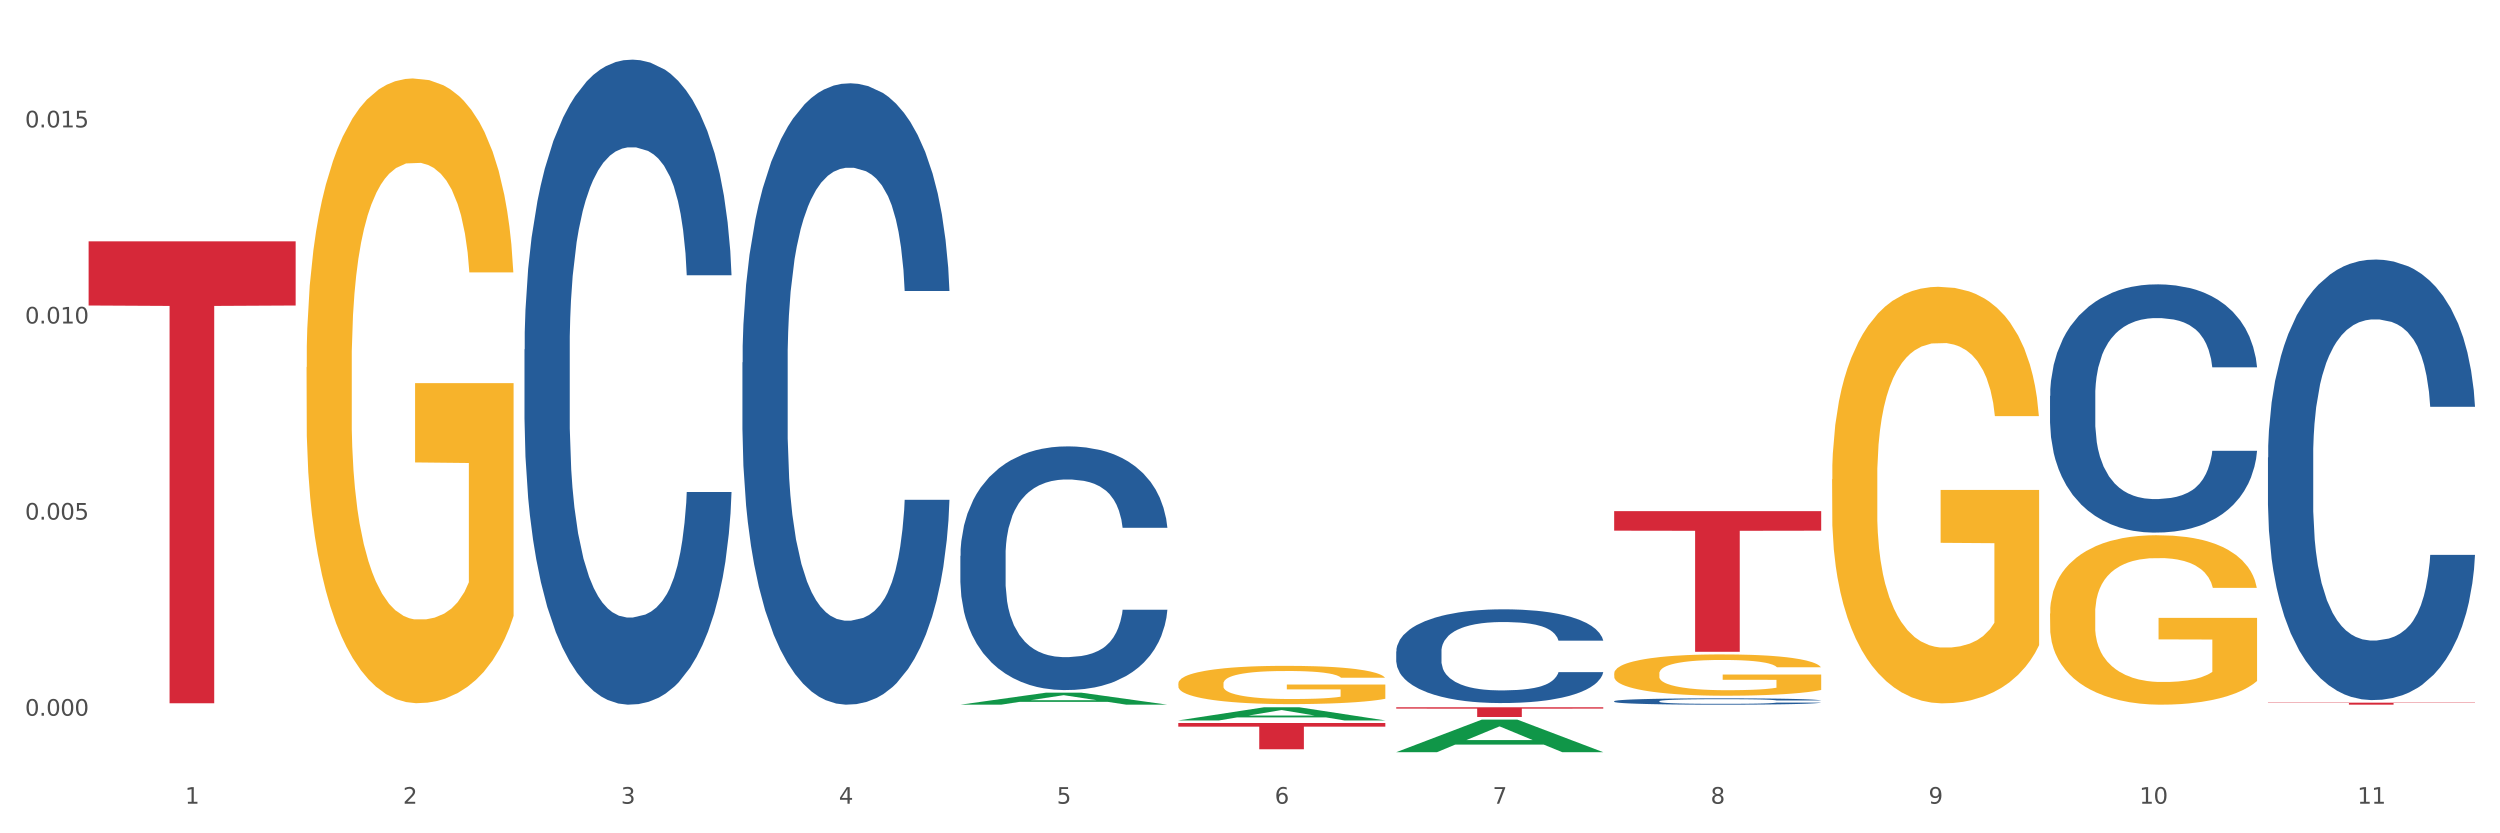 <?xml version="1.0" encoding="utf-8" standalone="no"?>
<!DOCTYPE svg PUBLIC "-//W3C//DTD SVG 1.1//EN"
  "http://www.w3.org/Graphics/SVG/1.1/DTD/svg11.dtd">
<svg xmlns:xlink="http://www.w3.org/1999/xlink" width="1080pt" height="360pt" viewBox="0 0 1080 360" xmlns="http://www.w3.org/2000/svg" version="1.1">
 <rect x="0" y="0" width="1080" height="360" fill="#333333" stroke="none"/>
 <defs>
  <style type="text/css">*{stroke-linejoin: round; stroke-linecap: butt}</style>
 </defs>
 <g id="figure_1">
  <g id="patch_1">
   <path d="M 0 360 
L 1080 360 
L 1080 0 
L 0 0 
z
" style="fill: #ffffff; stroke: #ffffff; stroke-linejoin: miter"/>
  </g>
  <g id="axes_1">
   <g id="matplotlib.axis_1">
    <g id="xtick_1">
     <g id="text_1">
      <!-- 1 -->
      <g style="fill: #4d4d4d" transform="translate(79.949 347.204) scale(0.096 -0.096)">
       <defs>
        <path id="DejaVuSans-31" d="M 794 531 
L 1825 531 
L 1825 4091 
L 703 3866 
L 703 4441 
L 1819 4666 
L 2450 4666 
L 2450 531 
L 3481 531 
L 3481 0 
L 794 0 
L 794 531 
z
" transform="scale(0.016)"/>
       </defs>
       <use xlink:href="#DejaVuSans-31"/>
      </g>
     </g>
    </g>
    <g id="xtick_2">
     <g id="text_2">
      <!-- 2 -->
      <g style="fill: #4d4d4d" transform="translate(174.097 347.204) scale(0.096 -0.096)">
       <defs>
        <path id="DejaVuSans-32" d="M 1228 531 
L 3431 531 
L 3431 0 
L 469 0 
L 469 531 
Q 828 903 1448 1529 
Q 2069 2156 2228 2338 
Q 2531 2678 2651 2914 
Q 2772 3150 2772 3378 
Q 2772 3750 2511 3984 
Q 2250 4219 1831 4219 
Q 1534 4219 1204 4116 
Q 875 4013 500 3803 
L 500 4441 
Q 881 4594 1212 4672 
Q 1544 4750 1819 4750 
Q 2544 4750 2975 4387 
Q 3406 4025 3406 3419 
Q 3406 3131 3298 2873 
Q 3191 2616 2906 2266 
Q 2828 2175 2409 1742 
Q 1991 1309 1228 531 
z
" transform="scale(0.016)"/>
       </defs>
       <use xlink:href="#DejaVuSans-32"/>
      </g>
     </g>
    </g>
    <g id="xtick_3">
     <g id="text_3">
      <!-- 3 -->
      <g style="fill: #4d4d4d" transform="translate(268.244 347.204) scale(0.096 -0.096)">
       <defs>
        <path id="DejaVuSans-33" d="M 2597 2516 
Q 3050 2419 3304 2112 
Q 3559 1806 3559 1356 
Q 3559 666 3084 287 
Q 2609 -91 1734 -91 
Q 1441 -91 1130 -33 
Q 819 25 488 141 
L 488 750 
Q 750 597 1062 519 
Q 1375 441 1716 441 
Q 2309 441 2620 675 
Q 2931 909 2931 1356 
Q 2931 1769 2642 2001 
Q 2353 2234 1838 2234 
L 1294 2234 
L 1294 2753 
L 1863 2753 
Q 2328 2753 2575 2939 
Q 2822 3125 2822 3475 
Q 2822 3834 2567 4026 
Q 2313 4219 1838 4219 
Q 1578 4219 1281 4162 
Q 984 4106 628 3988 
L 628 4550 
Q 988 4650 1302 4700 
Q 1616 4750 1894 4750 
Q 2613 4750 3031 4423 
Q 3450 4097 3450 3541 
Q 3450 3153 3228 2886 
Q 3006 2619 2597 2516 
z
" transform="scale(0.016)"/>
       </defs>
       <use xlink:href="#DejaVuSans-33"/>
      </g>
     </g>
    </g>
    <g id="xtick_4">
     <g id="text_4">
      <!-- 4 -->
      <g style="fill: #4d4d4d" transform="translate(362.392 347.204) scale(0.096 -0.096)">
       <defs>
        <path id="DejaVuSans-34" d="M 2419 4116 
L 825 1625 
L 2419 1625 
L 2419 4116 
z
M 2253 4666 
L 3047 4666 
L 3047 1625 
L 3713 1625 
L 3713 1100 
L 3047 1100 
L 3047 0 
L 2419 0 
L 2419 1100 
L 313 1100 
L 313 1709 
L 2253 4666 
z
" transform="scale(0.016)"/>
       </defs>
       <use xlink:href="#DejaVuSans-34"/>
      </g>
     </g>
    </g>
    <g id="xtick_5">
     <g id="text_5">
      <!-- 5 -->
      <g style="fill: #4d4d4d" transform="translate(456.54 347.204) scale(0.096 -0.096)">
       <defs>
        <path id="DejaVuSans-35" d="M 691 4666 
L 3169 4666 
L 3169 4134 
L 1269 4134 
L 1269 2991 
Q 1406 3038 1543 3061 
Q 1681 3084 1819 3084 
Q 2600 3084 3056 2656 
Q 3513 2228 3513 1497 
Q 3513 744 3044 326 
Q 2575 -91 1722 -91 
Q 1428 -91 1123 -41 
Q 819 9 494 109 
L 494 744 
Q 775 591 1075 516 
Q 1375 441 1709 441 
Q 2250 441 2565 725 
Q 2881 1009 2881 1497 
Q 2881 1984 2565 2268 
Q 2250 2553 1709 2553 
Q 1456 2553 1204 2497 
Q 953 2441 691 2322 
L 691 4666 
z
" transform="scale(0.016)"/>
       </defs>
       <use xlink:href="#DejaVuSans-35"/>
      </g>
     </g>
    </g>
    <g id="xtick_6">
     <g id="text_6">
      <!-- 6 -->
      <g style="fill: #4d4d4d" transform="translate(550.688 347.204) scale(0.096 -0.096)">
       <defs>
        <path id="DejaVuSans-36" d="M 2113 2584 
Q 1688 2584 1439 2293 
Q 1191 2003 1191 1497 
Q 1191 994 1439 701 
Q 1688 409 2113 409 
Q 2538 409 2786 701 
Q 3034 994 3034 1497 
Q 3034 2003 2786 2293 
Q 2538 2584 2113 2584 
z
M 3366 4563 
L 3366 3988 
Q 3128 4100 2886 4159 
Q 2644 4219 2406 4219 
Q 1781 4219 1451 3797 
Q 1122 3375 1075 2522 
Q 1259 2794 1537 2939 
Q 1816 3084 2150 3084 
Q 2853 3084 3261 2657 
Q 3669 2231 3669 1497 
Q 3669 778 3244 343 
Q 2819 -91 2113 -91 
Q 1303 -91 875 529 
Q 447 1150 447 2328 
Q 447 3434 972 4092 
Q 1497 4750 2381 4750 
Q 2619 4750 2861 4703 
Q 3103 4656 3366 4563 
z
" transform="scale(0.016)"/>
       </defs>
       <use xlink:href="#DejaVuSans-36"/>
      </g>
     </g>
    </g>
    <g id="xtick_7">
     <g id="text_7">
      <!-- 7 -->
      <g style="fill: #4d4d4d" transform="translate(644.835 347.204) scale(0.096 -0.096)">
       <defs>
        <path id="DejaVuSans-37" d="M 525 4666 
L 3525 4666 
L 3525 4397 
L 1831 0 
L 1172 0 
L 2766 4134 
L 525 4134 
L 525 4666 
z
" transform="scale(0.016)"/>
       </defs>
       <use xlink:href="#DejaVuSans-37"/>
      </g>
     </g>
    </g>
    <g id="xtick_8">
     <g id="text_8">
      <!-- 8 -->
      <g style="fill: #4d4d4d" transform="translate(738.983 347.204) scale(0.096 -0.096)">
       <defs>
        <path id="DejaVuSans-38" d="M 2034 2216 
Q 1584 2216 1326 1975 
Q 1069 1734 1069 1313 
Q 1069 891 1326 650 
Q 1584 409 2034 409 
Q 2484 409 2743 651 
Q 3003 894 3003 1313 
Q 3003 1734 2745 1975 
Q 2488 2216 2034 2216 
z
M 1403 2484 
Q 997 2584 770 2862 
Q 544 3141 544 3541 
Q 544 4100 942 4425 
Q 1341 4750 2034 4750 
Q 2731 4750 3128 4425 
Q 3525 4100 3525 3541 
Q 3525 3141 3298 2862 
Q 3072 2584 2669 2484 
Q 3125 2378 3379 2068 
Q 3634 1759 3634 1313 
Q 3634 634 3220 271 
Q 2806 -91 2034 -91 
Q 1263 -91 848 271 
Q 434 634 434 1313 
Q 434 1759 690 2068 
Q 947 2378 1403 2484 
z
M 1172 3481 
Q 1172 3119 1398 2916 
Q 1625 2713 2034 2713 
Q 2441 2713 2670 2916 
Q 2900 3119 2900 3481 
Q 2900 3844 2670 4047 
Q 2441 4250 2034 4250 
Q 1625 4250 1398 4047 
Q 1172 3844 1172 3481 
z
" transform="scale(0.016)"/>
       </defs>
       <use xlink:href="#DejaVuSans-38"/>
      </g>
     </g>
    </g>
    <g id="xtick_9">
     <g id="text_9">
      <!-- 9 -->
      <g style="fill: #4d4d4d" transform="translate(833.131 347.204) scale(0.096 -0.096)">
       <defs>
        <path id="DejaVuSans-39" d="M 703 97 
L 703 672 
Q 941 559 1184 500 
Q 1428 441 1663 441 
Q 2288 441 2617 861 
Q 2947 1281 2994 2138 
Q 2813 1869 2534 1725 
Q 2256 1581 1919 1581 
Q 1219 1581 811 2004 
Q 403 2428 403 3163 
Q 403 3881 828 4315 
Q 1253 4750 1959 4750 
Q 2769 4750 3195 4129 
Q 3622 3509 3622 2328 
Q 3622 1225 3098 567 
Q 2575 -91 1691 -91 
Q 1453 -91 1209 -44 
Q 966 3 703 97 
z
M 1959 2075 
Q 2384 2075 2632 2365 
Q 2881 2656 2881 3163 
Q 2881 3666 2632 3958 
Q 2384 4250 1959 4250 
Q 1534 4250 1286 3958 
Q 1038 3666 1038 3163 
Q 1038 2656 1286 2365 
Q 1534 2075 1959 2075 
z
" transform="scale(0.016)"/>
       </defs>
       <use xlink:href="#DejaVuSans-39"/>
      </g>
     </g>
    </g>
    <g id="xtick_10">
     <g id="text_10">
      <!-- 10 -->
      <g style="fill: #4d4d4d" transform="translate(924.224 347.204) scale(0.096 -0.096)">
       <defs>
        <path id="DejaVuSans-30" d="M 2034 4250 
Q 1547 4250 1301 3770 
Q 1056 3291 1056 2328 
Q 1056 1369 1301 889 
Q 1547 409 2034 409 
Q 2525 409 2770 889 
Q 3016 1369 3016 2328 
Q 3016 3291 2770 3770 
Q 2525 4250 2034 4250 
z
M 2034 4750 
Q 2819 4750 3233 4129 
Q 3647 3509 3647 2328 
Q 3647 1150 3233 529 
Q 2819 -91 2034 -91 
Q 1250 -91 836 529 
Q 422 1150 422 2328 
Q 422 3509 836 4129 
Q 1250 4750 2034 4750 
z
" transform="scale(0.016)"/>
       </defs>
       <use xlink:href="#DejaVuSans-31"/>
       <use xlink:href="#DejaVuSans-30" transform="translate(63.623 0)"/>
      </g>
     </g>
    </g>
    <g id="xtick_11">
     <g id="text_11">
      <!-- 11 -->
      <g style="fill: #4d4d4d" transform="translate(1018.372 347.204) scale(0.096 -0.096)">
       <use xlink:href="#DejaVuSans-31"/>
       <use xlink:href="#DejaVuSans-31" transform="translate(63.623 0)"/>
      </g>
     </g>
    </g>
    <g id="xtick_12"/>
    <g id="xtick_13"/>
    <g id="xtick_14"/>
    <g id="xtick_15"/>
    <g id="xtick_16"/>
    <g id="xtick_17"/>
    <g id="xtick_18"/>
    <g id="xtick_19"/>
    <g id="xtick_20"/>
    <g id="xtick_21"/>
   </g>
   <g id="matplotlib.axis_2">
    <g id="ytick_1">
     <g id="text_12">
      <!-- 0.000 -->
      <g style="fill: #4d4d4d" transform="translate(10.8 309.193) scale(0.096 -0.096)">
       <defs>
        <path id="DejaVuSans-2e" d="M 684 794 
L 1344 794 
L 1344 0 
L 684 0 
L 684 794 
z
" transform="scale(0.016)"/>
       </defs>
       <use xlink:href="#DejaVuSans-30"/>
       <use xlink:href="#DejaVuSans-2e" transform="translate(63.623 0)"/>
       <use xlink:href="#DejaVuSans-30" transform="translate(95.41 0)"/>
       <use xlink:href="#DejaVuSans-30" transform="translate(159.033 0)"/>
       <use xlink:href="#DejaVuSans-30" transform="translate(222.656 0)"/>
      </g>
     </g>
    </g>
    <g id="ytick_2">
     <g id="text_13">
      <!-- 0.005 -->
      <g style="fill: #4d4d4d" transform="translate(10.8 224.477) scale(0.096 -0.096)">
       <use xlink:href="#DejaVuSans-30"/>
       <use xlink:href="#DejaVuSans-2e" transform="translate(63.623 0)"/>
       <use xlink:href="#DejaVuSans-30" transform="translate(95.41 0)"/>
       <use xlink:href="#DejaVuSans-30" transform="translate(159.033 0)"/>
       <use xlink:href="#DejaVuSans-35" transform="translate(222.656 0)"/>
      </g>
     </g>
    </g>
    <g id="ytick_3">
     <g id="text_14">
      <!-- 0.010 -->
      <g style="fill: #4d4d4d" transform="translate(10.8 139.761) scale(0.096 -0.096)">
       <use xlink:href="#DejaVuSans-30"/>
       <use xlink:href="#DejaVuSans-2e" transform="translate(63.623 0)"/>
       <use xlink:href="#DejaVuSans-30" transform="translate(95.41 0)"/>
       <use xlink:href="#DejaVuSans-31" transform="translate(159.033 0)"/>
       <use xlink:href="#DejaVuSans-30" transform="translate(222.656 0)"/>
      </g>
     </g>
    </g>
    <g id="ytick_4">
     <g id="text_15">
      <!-- 0.015 -->
      <g style="fill: #4d4d4d" transform="translate(10.8 55.045) scale(0.096 -0.096)">
       <use xlink:href="#DejaVuSans-30"/>
       <use xlink:href="#DejaVuSans-2e" transform="translate(63.623 0)"/>
       <use xlink:href="#DejaVuSans-30" transform="translate(95.41 0)"/>
       <use xlink:href="#DejaVuSans-31" transform="translate(159.033 0)"/>
       <use xlink:href="#DejaVuSans-35" transform="translate(222.656 0)"/>
      </g>
     </g>
    </g>
    <g id="ytick_5"/>
    <g id="ytick_6"/>
    <g id="ytick_7"/>
   </g>
   <g id="PolyCollection_1">
    <path d="M 414.874 304.417 
L 414.966 304.412 
L 451.848 299.238 
L 467.155 299.234 
L 504.314 304.426 
L 486.61 304.426 
L 478.588 303.217 
L 440.507 303.217 
L 440.23 303.237 
L 432.485 304.426 
L 414.874 304.426 
L 414.874 304.417 
L 445.302 302.496 
L 473.794 302.491 
L 459.686 300.34 
L 459.502 300.331 
L 459.317 300.345 
L 445.21 302.491 
L 445.302 302.496 
L 414.874 304.417 
z
" clip-path="url(#p1f5a3dff5b)" style="fill: #109648"/>
    <path d="M 603.169 305.546 
L 692.609 305.546 
L 692.609 306.128 
L 657.427 306.132 
L 657.427 309.736 
L 638.14 309.736 
L 638.14 306.132 
L 603.169 306.128 
L 603.169 305.549 
L 603.169 305.546 
z
" clip-path="url(#p1f5a3dff5b)" style="fill: #d62839"/>
    <path d="M 697.317 220.803 
L 786.757 220.803 
L 786.757 229.25 
L 751.574 229.307 
L 751.574 281.582 
L 732.287 281.582 
L 732.287 229.307 
L 697.317 229.25 
L 697.317 220.86 
L 697.317 220.803 
z
" clip-path="url(#p1f5a3dff5b)" style="fill: #d62839"/>
    <path d="M 979.76 303.565 
L 1069.2 303.565 
L 1069.2 303.685 
L 1034.017 303.686 
L 1034.017 304.426 
L 1014.73 304.426 
L 1014.73 303.686 
L 979.76 303.685 
L 979.76 303.566 
L 979.76 303.565 
z
" clip-path="url(#p1f5a3dff5b)" style="fill: #d62839"/>
    <path d="M 132.431 158.606 
L 132.536 158.359 
L 132.536 149.485 
L 132.747 141.844 
L 133.803 123.357 
L 135.387 108.074 
L 136.549 99.94 
L 137.71 93.285 
L 139.083 86.629 
L 140.773 79.728 
L 143.835 69.621 
L 145.736 64.445 
L 148.059 59.022 
L 152.283 51.134 
L 155.345 46.697 
L 158.513 43 
L 163.687 38.563 
L 167.066 36.591 
L 170.657 35.112 
L 174.986 34.126 
L 178.26 33.88 
L 185.44 34.619 
L 191.565 36.838 
L 194.521 38.563 
L 198.323 41.521 
L 200.329 43.493 
L 203.603 47.437 
L 206.982 52.613 
L 209.305 57.05 
L 212.79 65.431 
L 215.43 73.812 
L 217.858 84.164 
L 219.125 91.313 
L 220.076 97.968 
L 220.921 105.609 
L 221.765 117.688 
L 202.758 117.688 
L 202.019 109.06 
L 200.857 100.926 
L 199.168 93.038 
L 197.689 88.108 
L 195.155 81.946 
L 192.832 78.002 
L 190.403 75.044 
L 187.446 72.579 
L 185.123 71.347 
L 181.85 70.361 
L 175.408 70.607 
L 171.079 72.579 
L 168.122 75.044 
L 166.222 77.263 
L 164.532 79.728 
L 162.631 83.178 
L 160.414 88.355 
L 158.83 93.038 
L 157.246 98.954 
L 155.979 104.87 
L 154.817 111.772 
L 153.867 119.167 
L 153.128 126.808 
L 152.494 136.175 
L 151.966 151.704 
L 151.966 185.474 
L 152.177 193.115 
L 152.705 203.221 
L 153.339 210.863 
L 154.395 219.983 
L 155.345 226.145 
L 157.14 235.019 
L 159.147 242.414 
L 160.731 247.097 
L 162.314 251.041 
L 165.06 256.464 
L 168.122 260.901 
L 170.762 263.612 
L 174.353 266.077 
L 176.781 267.063 
L 178.893 267.556 
L 184.067 267.556 
L 187.763 266.817 
L 191.882 265.091 
L 195.049 262.873 
L 197.689 260.161 
L 200.646 255.725 
L 202.547 251.534 
L 202.547 200.017 
L 179.316 199.77 
L 179.316 165.508 
L 221.871 165.508 
L 221.871 266.077 
L 220.076 271.254 
L 218.069 275.937 
L 215.958 280.127 
L 212.79 285.304 
L 208.988 290.234 
L 205.609 293.685 
L 202.019 296.643 
L 197.795 299.354 
L 192.304 301.819 
L 188.925 302.805 
L 184.701 303.544 
L 179.738 303.791 
L 175.408 303.298 
L 171.185 302.065 
L 166.75 299.847 
L 162.42 296.643 
L 159.147 293.438 
L 155.873 289.494 
L 152.388 284.318 
L 149.643 279.388 
L 147.531 274.951 
L 145.208 269.282 
L 142.674 261.887 
L 140.773 255.232 
L 139.083 248.33 
L 137.288 239.456 
L 136.021 231.815 
L 134.754 222.201 
L 134.015 215.053 
L 133.17 203.961 
L 132.536 188.432 
L 132.431 158.606 
z
" clip-path="url(#p1f5a3dff5b)" style="fill: #f7b32b"/>
    <path d="M 226.578 150.969 
L 226.684 150.714 
L 226.684 143.589 
L 227.001 133.918 
L 228.164 116.104 
L 229.644 102.616 
L 232.182 86.837 
L 233.556 80.22 
L 235.353 72.84 
L 239.053 60.879 
L 243.282 50.7 
L 246.243 45.101 
L 248.463 41.538 
L 253.432 35.176 
L 256.286 32.376 
L 259.246 30.086 
L 261.784 28.559 
L 266.012 26.777 
L 269.396 26.014 
L 273.307 25.759 
L 276.585 26.014 
L 280.919 27.032 
L 287.262 30.086 
L 289.694 31.867 
L 292.971 34.921 
L 296.354 38.993 
L 299.103 43.065 
L 302.275 48.918 
L 305.552 56.553 
L 308.724 66.223 
L 310.944 75.131 
L 312.741 84.547 
L 314.327 95.999 
L 315.49 108.469 
L 316.019 118.903 
L 296.672 118.903 
L 296.143 109.487 
L 295.086 99.307 
L 294.029 92.436 
L 292.866 86.837 
L 291.068 80.475 
L 289.483 76.403 
L 286.84 71.568 
L 284.408 68.514 
L 282.399 66.732 
L 279.968 65.206 
L 274.787 63.679 
L 271.087 63.679 
L 268.761 64.188 
L 265.907 65.46 
L 263.475 67.241 
L 260.621 70.295 
L 258.4 73.604 
L 256.18 77.93 
L 254.912 80.984 
L 253.009 86.583 
L 251.74 91.164 
L 250.048 99.053 
L 249.097 104.652 
L 247.405 119.157 
L 246.665 129.846 
L 246.348 137.226 
L 246.137 145.37 
L 246.137 185.07 
L 246.771 202.885 
L 247.3 210.519 
L 248.146 219.172 
L 249.731 230.37 
L 252.057 241.313 
L 254.489 249.202 
L 256.497 254.037 
L 258.4 257.6 
L 260.303 260.4 
L 262.629 262.944 
L 264.532 264.471 
L 267.387 265.998 
L 270.77 266.762 
L 273.413 266.762 
L 278.805 265.489 
L 281.236 264.217 
L 283.562 262.436 
L 286.099 259.636 
L 288.108 256.582 
L 289.271 254.292 
L 291.174 249.457 
L 292.654 244.367 
L 293.923 238.513 
L 294.769 233.424 
L 295.72 225.789 
L 296.46 217.136 
L 296.672 212.555 
L 316.019 212.555 
L 315.596 221.717 
L 314.856 230.624 
L 313.376 242.585 
L 312.213 249.457 
L 310.415 257.855 
L 308.512 264.98 
L 305.869 272.87 
L 303.438 278.723 
L 300.9 283.813 
L 298.152 288.394 
L 293.183 294.756 
L 291.386 296.537 
L 287.58 299.591 
L 284.619 301.373 
L 280.285 303.154 
L 275.845 304.172 
L 271.193 304.426 
L 267.07 303.917 
L 262.524 302.39 
L 259.669 300.864 
L 256.497 298.573 
L 252.797 295.01 
L 249.308 290.684 
L 246.031 285.594 
L 242.965 279.741 
L 240.111 273.124 
L 236.41 262.181 
L 233.662 251.492 
L 231.653 241.567 
L 230.279 233.169 
L 228.904 222.481 
L 228.164 215.1 
L 227.001 197.286 
L 226.578 180.744 
L 226.578 150.969 
z
" clip-path="url(#p1f5a3dff5b)" style="fill: #255c99"/>
    <path d="M 320.726 156.594 
L 320.832 156.349 
L 320.832 149.484 
L 321.149 140.168 
L 322.312 123.007 
L 323.792 110.013 
L 326.329 94.813 
L 327.704 88.439 
L 329.501 81.329 
L 333.201 69.807 
L 337.43 60 
L 340.39 54.607 
L 342.61 51.175 
L 347.579 45.045 
L 350.434 42.349 
L 353.394 40.142 
L 355.931 38.671 
L 360.16 36.955 
L 363.543 36.22 
L 367.455 35.974 
L 370.732 36.22 
L 375.067 37.2 
L 381.41 40.142 
L 383.842 41.858 
L 387.119 44.8 
L 390.502 48.723 
L 393.251 52.645 
L 396.423 58.284 
L 399.7 65.639 
L 402.872 74.955 
L 405.092 83.536 
L 406.889 92.607 
L 408.475 103.639 
L 409.638 115.652 
L 410.166 125.704 
L 390.819 125.704 
L 390.291 116.633 
L 389.233 106.826 
L 388.176 100.207 
L 387.013 94.813 
L 385.216 88.684 
L 383.63 84.762 
L 380.987 80.104 
L 378.556 77.162 
L 376.547 75.445 
L 374.115 73.975 
L 368.935 72.504 
L 365.235 72.504 
L 362.909 72.994 
L 360.054 74.22 
L 357.623 75.936 
L 354.768 78.878 
L 352.548 82.065 
L 350.328 86.233 
L 349.059 89.175 
L 347.156 94.568 
L 345.888 98.981 
L 344.196 106.581 
L 343.245 111.975 
L 341.553 125.949 
L 340.813 136.246 
L 340.496 143.355 
L 340.284 151.2 
L 340.284 189.446 
L 340.919 206.607 
L 341.447 213.962 
L 342.293 222.297 
L 343.879 233.084 
L 346.205 243.626 
L 348.636 251.226 
L 350.645 255.884 
L 352.548 259.317 
L 354.451 262.013 
L 356.777 264.465 
L 358.68 265.936 
L 361.534 267.407 
L 364.918 268.142 
L 367.561 268.142 
L 372.952 266.917 
L 375.384 265.691 
L 377.71 263.975 
L 380.247 261.278 
L 382.256 258.336 
L 383.419 256.13 
L 385.322 251.472 
L 386.802 246.568 
L 388.071 240.93 
L 388.916 236.026 
L 389.868 228.671 
L 390.608 220.336 
L 390.819 215.923 
L 410.166 215.923 
L 409.743 224.749 
L 409.003 233.33 
L 407.523 244.852 
L 406.36 251.472 
L 404.563 259.562 
L 402.66 266.426 
L 400.017 274.026 
L 397.585 279.665 
L 395.048 284.568 
L 392.299 288.981 
L 387.33 295.11 
L 385.533 296.826 
L 381.727 299.768 
L 378.767 301.484 
L 374.432 303.201 
L 369.992 304.181 
L 365.34 304.426 
L 361.217 303.936 
L 356.671 302.465 
L 353.817 300.994 
L 350.645 298.788 
L 346.945 295.355 
L 343.456 291.188 
L 340.179 286.284 
L 337.113 280.646 
L 334.258 274.272 
L 330.558 263.73 
L 327.809 253.433 
L 325.801 243.872 
L 324.426 235.781 
L 323.052 225.484 
L 322.312 218.375 
L 321.149 201.213 
L 320.726 185.278 
L 320.726 156.594 
z
" clip-path="url(#p1f5a3dff5b)" style="fill: #255c99"/>
    <path d="M 414.874 240.138 
L 414.979 240.042 
L 414.979 237.349 
L 415.297 233.696 
L 416.46 226.965 
L 417.94 221.87 
L 420.477 215.909 
L 421.851 213.409 
L 423.649 210.62 
L 427.349 206.102 
L 431.578 202.256 
L 434.538 200.14 
L 436.758 198.794 
L 441.727 196.391 
L 444.581 195.333 
L 447.542 194.468 
L 450.079 193.891 
L 454.308 193.218 
L 457.691 192.929 
L 461.603 192.833 
L 464.88 192.929 
L 469.214 193.314 
L 475.558 194.468 
L 477.989 195.141 
L 481.267 196.295 
L 484.65 197.833 
L 487.399 199.371 
L 490.57 201.583 
L 493.848 204.467 
L 497.019 208.121 
L 499.239 211.486 
L 501.037 215.043 
L 502.622 219.37 
L 503.785 224.081 
L 504.314 228.023 
L 484.967 228.023 
L 484.438 224.466 
L 483.381 220.62 
L 482.324 218.024 
L 481.161 215.909 
L 479.364 213.505 
L 477.778 211.967 
L 475.135 210.14 
L 472.703 208.986 
L 470.695 208.313 
L 468.263 207.736 
L 463.083 207.159 
L 459.382 207.159 
L 457.057 207.351 
L 454.202 207.832 
L 451.77 208.505 
L 448.916 209.659 
L 446.696 210.909 
L 444.476 212.543 
L 443.207 213.697 
L 441.304 215.812 
L 440.035 217.543 
L 438.344 220.524 
L 437.392 222.639 
L 435.701 228.119 
L 434.961 232.157 
L 434.644 234.946 
L 434.432 238.022 
L 434.432 253.021 
L 435.066 259.752 
L 435.595 262.636 
L 436.441 265.905 
L 438.027 270.136 
L 440.353 274.27 
L 442.784 277.25 
L 444.793 279.077 
L 446.696 280.423 
L 448.599 281.481 
L 450.925 282.442 
L 452.828 283.019 
L 455.682 283.596 
L 459.065 283.885 
L 461.708 283.885 
L 467.1 283.404 
L 469.532 282.923 
L 471.858 282.25 
L 474.395 281.192 
L 476.404 280.039 
L 477.566 279.173 
L 479.469 277.347 
L 480.95 275.424 
L 482.218 273.212 
L 483.064 271.289 
L 484.015 268.405 
L 484.756 265.136 
L 484.967 263.405 
L 504.314 263.405 
L 503.891 266.867 
L 503.151 270.232 
L 501.671 274.751 
L 500.508 277.347 
L 498.711 280.519 
L 496.808 283.212 
L 494.165 286.192 
L 491.733 288.404 
L 489.196 290.326 
L 486.447 292.057 
L 481.478 294.461 
L 479.681 295.134 
L 475.875 296.288 
L 472.915 296.961 
L 468.58 297.634 
L 464.14 298.018 
L 459.488 298.114 
L 455.365 297.922 
L 450.819 297.345 
L 447.964 296.768 
L 444.793 295.903 
L 441.093 294.557 
L 437.604 292.922 
L 434.326 291 
L 431.26 288.788 
L 428.406 286.288 
L 424.706 282.154 
L 421.957 278.116 
L 419.948 274.366 
L 418.574 271.193 
L 417.2 267.155 
L 416.46 264.367 
L 415.297 257.636 
L 414.874 251.387 
L 414.874 240.138 
z
" clip-path="url(#p1f5a3dff5b)" style="fill: #255c99"/>
    <path d="M 603.169 281.418 
L 603.275 281.381 
L 603.275 280.346 
L 603.592 278.94 
L 604.755 276.351 
L 606.235 274.391 
L 608.772 272.098 
L 610.147 271.137 
L 611.944 270.064 
L 615.644 268.326 
L 619.873 266.847 
L 622.833 266.033 
L 625.053 265.515 
L 630.022 264.591 
L 632.877 264.184 
L 635.837 263.851 
L 638.374 263.629 
L 642.603 263.37 
L 645.986 263.259 
L 649.898 263.222 
L 653.175 263.259 
L 657.51 263.407 
L 663.853 263.851 
L 666.285 264.11 
L 669.562 264.554 
L 672.945 265.145 
L 675.694 265.737 
L 678.866 266.588 
L 682.143 267.697 
L 685.315 269.103 
L 687.535 270.397 
L 689.332 271.765 
L 690.918 273.43 
L 692.081 275.242 
L 692.609 276.758 
L 673.262 276.758 
L 672.734 275.39 
L 671.676 273.911 
L 670.619 272.912 
L 669.456 272.098 
L 667.659 271.174 
L 666.073 270.582 
L 663.43 269.879 
L 660.999 269.435 
L 658.99 269.177 
L 656.558 268.955 
L 651.378 268.733 
L 647.678 268.733 
L 645.352 268.807 
L 642.497 268.992 
L 640.066 269.251 
L 637.211 269.694 
L 634.991 270.175 
L 632.771 270.804 
L 631.502 271.248 
L 629.599 272.061 
L 628.331 272.727 
L 626.639 273.874 
L 625.688 274.687 
L 623.996 276.795 
L 623.256 278.349 
L 622.939 279.421 
L 622.727 280.605 
L 622.727 286.374 
L 623.362 288.963 
L 623.89 290.073 
L 624.736 291.33 
L 626.322 292.957 
L 628.648 294.548 
L 631.079 295.694 
L 633.088 296.397 
L 634.991 296.915 
L 636.894 297.321 
L 639.22 297.691 
L 641.123 297.913 
L 643.977 298.135 
L 647.361 298.246 
L 650.004 298.246 
L 655.395 298.061 
L 657.827 297.876 
L 660.153 297.617 
L 662.69 297.21 
L 664.699 296.767 
L 665.862 296.434 
L 667.765 295.731 
L 669.245 294.991 
L 670.514 294.141 
L 671.359 293.401 
L 672.311 292.292 
L 673.051 291.034 
L 673.262 290.368 
L 692.609 290.368 
L 692.186 291.7 
L 691.446 292.994 
L 689.966 294.732 
L 688.803 295.731 
L 687.006 296.952 
L 685.103 297.987 
L 682.46 299.134 
L 680.028 299.984 
L 677.491 300.724 
L 674.742 301.39 
L 669.773 302.314 
L 667.976 302.573 
L 664.17 303.017 
L 661.21 303.276 
L 656.875 303.535 
L 652.435 303.683 
L 647.783 303.72 
L 643.66 303.646 
L 639.114 303.424 
L 636.26 303.202 
L 633.088 302.869 
L 629.388 302.351 
L 625.899 301.722 
L 622.622 300.983 
L 619.556 300.132 
L 616.701 299.171 
L 613.001 297.58 
L 610.252 296.027 
L 608.244 294.585 
L 606.869 293.364 
L 605.495 291.811 
L 604.755 290.738 
L 603.592 288.149 
L 603.169 285.745 
L 603.169 281.418 
z
" clip-path="url(#p1f5a3dff5b)" style="fill: #255c99"/>
    <path d="M 697.317 302.911 
L 697.422 302.908 
L 697.422 302.838 
L 697.74 302.742 
L 698.903 302.566 
L 700.383 302.433 
L 702.92 302.277 
L 704.294 302.212 
L 706.092 302.139 
L 709.792 302.021 
L 714.021 301.92 
L 716.981 301.865 
L 719.201 301.83 
L 724.17 301.767 
L 727.024 301.739 
L 729.985 301.717 
L 732.522 301.702 
L 736.751 301.684 
L 740.134 301.677 
L 744.046 301.674 
L 747.323 301.677 
L 751.657 301.687 
L 758.001 301.717 
L 760.432 301.734 
L 763.71 301.764 
L 767.093 301.805 
L 769.842 301.845 
L 773.013 301.903 
L 776.291 301.978 
L 779.462 302.074 
L 781.682 302.162 
L 783.48 302.255 
L 785.065 302.368 
L 786.228 302.491 
L 786.757 302.594 
L 767.41 302.594 
L 766.881 302.501 
L 765.824 302.4 
L 764.767 302.333 
L 763.604 302.277 
L 761.807 302.214 
L 760.221 302.174 
L 757.578 302.126 
L 755.146 302.096 
L 753.138 302.079 
L 750.706 302.064 
L 745.526 302.049 
L 741.825 302.049 
L 739.5 302.054 
L 736.645 302.066 
L 734.213 302.084 
L 731.359 302.114 
L 729.139 302.147 
L 726.919 302.189 
L 725.65 302.219 
L 723.747 302.275 
L 722.478 302.32 
L 720.787 302.398 
L 719.835 302.453 
L 718.144 302.596 
L 717.404 302.702 
L 717.087 302.775 
L 716.875 302.855 
L 716.875 303.248 
L 717.509 303.423 
L 718.038 303.499 
L 718.884 303.584 
L 720.47 303.695 
L 722.796 303.803 
L 725.227 303.881 
L 727.236 303.929 
L 729.139 303.964 
L 731.042 303.992 
L 733.368 304.017 
L 735.271 304.032 
L 738.125 304.047 
L 741.508 304.054 
L 744.151 304.054 
L 749.543 304.042 
L 751.975 304.029 
L 754.301 304.012 
L 756.838 303.984 
L 758.847 303.954 
L 760.009 303.931 
L 761.912 303.883 
L 763.393 303.833 
L 764.661 303.775 
L 765.507 303.725 
L 766.458 303.65 
L 767.199 303.564 
L 767.41 303.519 
L 786.757 303.519 
L 786.334 303.609 
L 785.594 303.697 
L 784.114 303.816 
L 782.951 303.883 
L 781.154 303.966 
L 779.251 304.037 
L 776.608 304.115 
L 774.176 304.173 
L 771.639 304.223 
L 768.89 304.268 
L 763.921 304.331 
L 762.124 304.348 
L 758.318 304.379 
L 755.358 304.396 
L 751.023 304.414 
L 746.583 304.424 
L 741.931 304.426 
L 737.808 304.421 
L 733.262 304.406 
L 730.407 304.391 
L 727.236 304.369 
L 723.536 304.333 
L 720.047 304.291 
L 716.769 304.24 
L 713.704 304.183 
L 710.849 304.117 
L 707.149 304.009 
L 704.4 303.904 
L 702.391 303.806 
L 701.017 303.723 
L 699.643 303.617 
L 698.903 303.544 
L 697.74 303.368 
L 697.317 303.205 
L 697.317 302.911 
z
" clip-path="url(#p1f5a3dff5b)" style="fill: #255c99"/>
    <path d="M 509.021 312.347 
L 598.462 312.347 
L 598.462 313.922 
L 563.279 313.933 
L 563.279 323.682 
L 543.992 323.682 
L 543.992 313.933 
L 509.021 313.922 
L 509.021 312.357 
L 509.021 312.347 
z
" clip-path="url(#p1f5a3dff5b)" style="fill: #d62839"/>
    <path d="M 791.464 207.05 
L 791.57 206.885 
L 791.57 200.969 
L 791.781 195.874 
L 792.837 183.548 
L 794.421 173.358 
L 795.583 167.934 
L 796.744 163.497 
L 798.117 159.059 
L 799.806 154.457 
L 802.869 147.719 
L 804.77 144.268 
L 807.093 140.652 
L 811.317 135.393 
L 814.379 132.434 
L 817.547 129.969 
L 822.721 127.011 
L 826.1 125.696 
L 829.69 124.71 
L 834.02 124.053 
L 837.293 123.888 
L 844.474 124.381 
L 850.598 125.86 
L 853.555 127.011 
L 857.357 128.983 
L 859.363 130.298 
L 862.636 132.927 
L 866.016 136.379 
L 868.339 139.337 
L 871.823 144.925 
L 874.463 150.513 
L 876.892 157.416 
L 878.159 162.182 
L 879.11 166.619 
L 879.954 171.714 
L 880.799 179.768 
L 861.792 179.768 
L 861.053 174.015 
L 859.891 168.592 
L 858.201 163.332 
L 856.723 160.045 
L 854.189 155.937 
L 851.866 153.307 
L 849.437 151.335 
L 846.48 149.691 
L 844.157 148.87 
L 840.884 148.212 
L 834.442 148.376 
L 830.113 149.691 
L 827.156 151.335 
L 825.255 152.814 
L 823.566 154.457 
L 821.665 156.758 
L 819.447 160.21 
L 817.864 163.332 
L 816.28 167.277 
L 815.012 171.221 
L 813.851 175.823 
L 812.9 180.754 
L 812.161 185.848 
L 811.528 192.094 
L 811 202.448 
L 811 224.964 
L 811.211 230.059 
L 811.739 236.797 
L 812.372 241.892 
L 813.428 247.973 
L 814.379 252.082 
L 816.174 257.999 
L 818.18 262.929 
L 819.764 266.052 
L 821.348 268.681 
L 824.094 272.297 
L 827.156 275.255 
L 829.796 277.063 
L 833.386 278.707 
L 835.815 279.364 
L 837.927 279.693 
L 843.101 279.693 
L 846.797 279.2 
L 850.915 278.049 
L 854.083 276.57 
L 856.723 274.762 
L 859.68 271.804 
L 861.58 269.01 
L 861.58 234.661 
L 838.349 234.496 
L 838.349 211.652 
L 880.905 211.652 
L 880.905 278.707 
L 879.11 282.158 
L 877.103 285.281 
L 874.991 288.075 
L 871.823 291.526 
L 868.022 294.813 
L 864.643 297.114 
L 861.053 299.086 
L 856.829 300.894 
L 851.338 302.538 
L 847.959 303.195 
L 843.735 303.688 
L 838.772 303.853 
L 834.442 303.524 
L 830.218 302.702 
L 825.783 301.223 
L 821.454 299.086 
L 818.18 296.95 
L 814.907 294.32 
L 811.422 290.869 
L 808.677 287.582 
L 806.565 284.623 
L 804.242 280.843 
L 801.707 275.913 
L 799.806 271.475 
L 798.117 266.874 
L 796.322 260.957 
L 795.055 255.862 
L 793.787 249.452 
L 793.048 244.686 
L 792.204 237.29 
L 791.57 226.936 
L 791.464 207.05 
z
" clip-path="url(#p1f5a3dff5b)" style="fill: #f7b32b"/>
    <path d="M 697.317 290.952 
L 697.422 290.935 
L 697.422 290.348 
L 697.633 289.843 
L 698.689 288.62 
L 700.273 287.609 
L 701.435 287.071 
L 702.597 286.631 
L 703.969 286.191 
L 705.659 285.734 
L 708.721 285.066 
L 710.622 284.723 
L 712.945 284.365 
L 717.169 283.843 
L 720.231 283.549 
L 723.399 283.305 
L 728.573 283.011 
L 731.952 282.881 
L 735.543 282.783 
L 739.872 282.718 
L 743.146 282.701 
L 750.326 282.75 
L 756.451 282.897 
L 759.407 283.011 
L 763.209 283.207 
L 765.215 283.337 
L 768.489 283.598 
L 771.868 283.941 
L 774.191 284.234 
L 777.676 284.788 
L 780.316 285.343 
L 782.744 286.028 
L 784.011 286.5 
L 784.962 286.941 
L 785.807 287.446 
L 786.651 288.245 
L 767.644 288.245 
L 766.905 287.674 
L 765.743 287.136 
L 764.054 286.615 
L 762.575 286.288 
L 760.041 285.881 
L 757.718 285.62 
L 755.289 285.424 
L 752.333 285.261 
L 750.009 285.18 
L 746.736 285.115 
L 740.294 285.131 
L 735.965 285.261 
L 733.008 285.424 
L 731.108 285.571 
L 729.418 285.734 
L 727.517 285.962 
L 725.3 286.305 
L 723.716 286.615 
L 722.132 287.006 
L 720.865 287.397 
L 719.703 287.854 
L 718.753 288.343 
L 718.014 288.848 
L 717.38 289.468 
L 716.852 290.495 
L 716.852 292.729 
L 717.063 293.234 
L 717.591 293.903 
L 718.225 294.408 
L 719.281 295.011 
L 720.231 295.419 
L 722.026 296.006 
L 724.033 296.495 
L 725.617 296.805 
L 727.201 297.066 
L 729.946 297.424 
L 733.008 297.718 
L 735.648 297.897 
L 739.239 298.06 
L 741.667 298.125 
L 743.779 298.158 
L 748.953 298.158 
L 752.649 298.109 
L 756.768 297.995 
L 759.935 297.848 
L 762.575 297.669 
L 765.532 297.375 
L 767.433 297.098 
L 767.433 293.691 
L 744.202 293.674 
L 744.202 291.408 
L 786.757 291.408 
L 786.757 298.06 
L 784.962 298.403 
L 782.956 298.712 
L 780.844 298.99 
L 777.676 299.332 
L 773.874 299.658 
L 770.495 299.886 
L 766.905 300.082 
L 762.681 300.261 
L 757.19 300.424 
L 753.811 300.49 
L 749.587 300.539 
L 744.624 300.555 
L 740.294 300.522 
L 736.071 300.441 
L 731.636 300.294 
L 727.306 300.082 
L 724.033 299.87 
L 720.759 299.609 
L 717.274 299.267 
L 714.529 298.941 
L 712.417 298.647 
L 710.094 298.272 
L 707.56 297.783 
L 705.659 297.343 
L 703.969 296.886 
L 702.174 296.299 
L 700.907 295.794 
L 699.64 295.158 
L 698.901 294.685 
L 698.056 293.952 
L 697.422 292.924 
L 697.317 290.952 
z
" clip-path="url(#p1f5a3dff5b)" style="fill: #f7b32b"/>
    <path d="M 885.612 265.044 
L 885.718 264.977 
L 885.718 262.57 
L 885.929 260.497 
L 886.985 255.483 
L 888.569 251.337 
L 889.73 249.131 
L 890.892 247.325 
L 892.265 245.52 
L 893.954 243.648 
L 897.016 240.907 
L 898.917 239.502 
L 901.24 238.031 
L 905.464 235.892 
L 908.526 234.688 
L 911.694 233.685 
L 916.869 232.482 
L 920.248 231.947 
L 923.838 231.546 
L 928.167 231.278 
L 931.441 231.211 
L 938.622 231.412 
L 944.746 232.014 
L 947.703 232.482 
L 951.504 233.284 
L 953.511 233.819 
L 956.784 234.889 
L 960.163 236.293 
L 962.486 237.497 
L 965.971 239.77 
L 968.611 242.043 
L 971.04 244.851 
L 972.307 246.79 
L 973.257 248.596 
L 974.102 250.669 
L 974.947 253.945 
L 955.939 253.945 
L 955.2 251.605 
L 954.039 249.398 
L 952.349 247.259 
L 950.871 245.921 
L 948.336 244.25 
L 946.013 243.18 
L 943.585 242.378 
L 940.628 241.709 
L 938.305 241.375 
L 935.031 241.107 
L 928.59 241.174 
L 924.26 241.709 
L 921.304 242.378 
L 919.403 242.979 
L 917.713 243.648 
L 915.813 244.584 
L 913.595 245.988 
L 912.011 247.259 
L 910.427 248.863 
L 909.16 250.468 
L 907.999 252.34 
L 907.048 254.346 
L 906.309 256.419 
L 905.675 258.96 
L 905.147 263.172 
L 905.147 272.332 
L 905.359 274.405 
L 905.887 277.146 
L 906.52 279.219 
L 907.576 281.693 
L 908.526 283.365 
L 910.322 285.772 
L 912.328 287.778 
L 913.912 289.048 
L 915.496 290.118 
L 918.241 291.589 
L 921.304 292.792 
L 923.944 293.528 
L 927.534 294.196 
L 929.963 294.464 
L 932.075 294.598 
L 937.249 294.598 
L 940.945 294.397 
L 945.063 293.929 
L 948.231 293.327 
L 950.871 292.592 
L 953.827 291.388 
L 955.728 290.251 
L 955.728 276.277 
L 932.497 276.21 
L 932.497 266.916 
L 975.052 266.916 
L 975.052 294.196 
L 973.257 295.6 
L 971.251 296.871 
L 969.139 298.008 
L 965.971 299.412 
L 962.17 300.749 
L 958.79 301.685 
L 955.2 302.487 
L 950.976 303.223 
L 945.485 303.892 
L 942.106 304.159 
L 937.882 304.36 
L 932.919 304.426 
L 928.59 304.293 
L 924.366 303.958 
L 919.931 303.357 
L 915.601 302.487 
L 912.328 301.618 
L 909.054 300.548 
L 905.57 299.144 
L 902.824 297.807 
L 900.712 296.603 
L 898.389 295.066 
L 895.855 293.06 
L 893.954 291.254 
L 892.265 289.382 
L 890.469 286.975 
L 889.202 284.902 
L 887.935 282.295 
L 887.196 280.356 
L 886.351 277.347 
L 885.718 273.135 
L 885.612 265.044 
z
" clip-path="url(#p1f5a3dff5b)" style="fill: #f7b32b"/>
    <path d="M 885.612 171.029 
L 885.718 170.931 
L 885.718 168.188 
L 886.035 164.466 
L 887.198 157.609 
L 888.678 152.418 
L 891.215 146.345 
L 892.59 143.799 
L 894.387 140.958 
L 898.087 136.354 
L 902.316 132.436 
L 905.276 130.282 
L 907.496 128.91 
L 912.465 126.461 
L 915.32 125.384 
L 918.28 124.502 
L 920.817 123.915 
L 925.046 123.229 
L 928.429 122.935 
L 932.341 122.837 
L 935.618 122.935 
L 939.953 123.327 
L 946.296 124.502 
L 948.728 125.188 
L 952.005 126.364 
L 955.388 127.931 
L 958.137 129.498 
L 961.309 131.751 
L 964.586 134.689 
L 967.758 138.411 
L 969.978 141.84 
L 971.775 145.464 
L 973.361 149.871 
L 974.524 154.671 
L 975.052 158.687 
L 955.705 158.687 
L 955.177 155.063 
L 954.119 151.145 
L 953.062 148.5 
L 951.899 146.345 
L 950.102 143.897 
L 948.516 142.329 
L 945.873 140.468 
L 943.442 139.293 
L 941.433 138.607 
L 939.001 138.02 
L 933.821 137.432 
L 930.121 137.432 
L 927.795 137.628 
L 924.94 138.117 
L 922.509 138.803 
L 919.654 139.979 
L 917.434 141.252 
L 915.214 142.917 
L 913.945 144.092 
L 912.042 146.247 
L 910.774 148.01 
L 909.082 151.047 
L 908.131 153.202 
L 906.439 158.785 
L 905.699 162.899 
L 905.382 165.739 
L 905.17 168.874 
L 905.17 184.154 
L 905.805 191.01 
L 906.333 193.949 
L 907.179 197.279 
L 908.765 201.589 
L 911.091 205.801 
L 913.522 208.837 
L 915.531 210.698 
L 917.434 212.07 
L 919.337 213.147 
L 921.663 214.126 
L 923.566 214.714 
L 926.42 215.302 
L 929.804 215.596 
L 932.447 215.596 
L 937.838 215.106 
L 940.27 214.616 
L 942.596 213.931 
L 945.133 212.853 
L 947.142 211.678 
L 948.305 210.796 
L 950.208 208.935 
L 951.688 206.976 
L 952.957 204.723 
L 953.802 202.764 
L 954.754 199.826 
L 955.494 196.496 
L 955.705 194.732 
L 975.052 194.732 
L 974.629 198.259 
L 973.889 201.687 
L 972.409 206.29 
L 971.246 208.935 
L 969.449 212.167 
L 967.546 214.91 
L 964.903 217.946 
L 962.471 220.199 
L 959.934 222.158 
L 957.185 223.921 
L 952.217 226.37 
L 950.419 227.056 
L 946.613 228.231 
L 943.653 228.917 
L 939.319 229.603 
L 934.878 229.994 
L 930.226 230.092 
L 926.103 229.896 
L 921.557 229.309 
L 918.703 228.721 
L 915.531 227.839 
L 911.831 226.468 
L 908.342 224.803 
L 905.065 222.844 
L 901.999 220.591 
L 899.144 218.044 
L 895.444 213.833 
L 892.695 209.719 
L 890.687 205.899 
L 889.312 202.666 
L 887.938 198.552 
L 887.198 195.712 
L 886.035 188.855 
L 885.612 182.489 
L 885.612 171.029 
z
" clip-path="url(#p1f5a3dff5b)" style="fill: #255c99"/>
    <path d="M 509.021 311.217 
L 509.114 311.212 
L 545.996 305.551 
L 561.302 305.546 
L 598.462 311.228 
L 580.758 311.228 
L 572.736 309.905 
L 534.655 309.905 
L 534.378 309.926 
L 526.633 311.228 
L 509.021 311.228 
L 509.021 311.217 
L 539.449 309.115 
L 567.941 309.11 
L 553.834 306.757 
L 553.649 306.746 
L 553.465 306.762 
L 539.357 309.11 
L 539.449 309.115 
L 509.021 311.217 
z
" clip-path="url(#p1f5a3dff5b)" style="fill: #109648"/>
    <path d="M 603.169 324.923 
L 603.261 324.91 
L 640.144 310.868 
L 655.45 310.855 
L 692.609 324.95 
L 674.906 324.95 
L 666.884 321.667 
L 628.802 321.667 
L 628.526 321.72 
L 620.78 324.95 
L 603.169 324.95 
L 603.169 324.923 
L 633.597 319.709 
L 662.089 319.695 
L 647.981 313.859 
L 647.797 313.833 
L 647.613 313.872 
L 633.505 319.695 
L 633.597 319.709 
L 603.169 324.923 
z
" clip-path="url(#p1f5a3dff5b)" style="fill: #109648"/>
    <path d="M 509.021 295.287 
L 509.127 295.272 
L 509.127 294.728 
L 509.338 294.26 
L 510.394 293.127 
L 511.978 292.19 
L 513.14 291.692 
L 514.301 291.284 
L 515.674 290.876 
L 517.363 290.453 
L 520.426 289.834 
L 522.327 289.516 
L 524.65 289.184 
L 528.874 288.701 
L 531.936 288.429 
L 535.104 288.202 
L 540.278 287.93 
L 543.657 287.809 
L 547.247 287.719 
L 551.577 287.658 
L 554.85 287.643 
L 562.031 287.688 
L 568.155 287.824 
L 571.112 287.93 
L 574.914 288.111 
L 576.92 288.232 
L 580.193 288.474 
L 583.573 288.791 
L 585.896 289.063 
L 589.38 289.577 
L 592.02 290.09 
L 594.449 290.725 
L 595.716 291.163 
L 596.667 291.571 
L 597.511 292.039 
L 598.356 292.779 
L 579.349 292.779 
L 578.609 292.251 
L 577.448 291.752 
L 575.758 291.269 
L 574.28 290.967 
L 571.746 290.589 
L 569.423 290.347 
L 566.994 290.166 
L 564.037 290.015 
L 561.714 289.939 
L 558.441 289.879 
L 551.999 289.894 
L 547.67 290.015 
L 544.713 290.166 
L 542.812 290.302 
L 541.123 290.453 
L 539.222 290.664 
L 537.004 290.982 
L 535.42 291.269 
L 533.837 291.631 
L 532.569 291.994 
L 531.408 292.417 
L 530.457 292.87 
L 529.718 293.338 
L 529.085 293.912 
L 528.557 294.864 
L 528.557 296.934 
L 528.768 297.402 
L 529.296 298.021 
L 529.929 298.49 
L 530.985 299.049 
L 531.936 299.426 
L 533.731 299.97 
L 535.737 300.423 
L 537.321 300.71 
L 538.905 300.952 
L 541.651 301.285 
L 544.713 301.556 
L 547.353 301.723 
L 550.943 301.874 
L 553.372 301.934 
L 555.484 301.964 
L 560.658 301.964 
L 564.354 301.919 
L 568.472 301.813 
L 571.64 301.677 
L 574.28 301.511 
L 577.237 301.239 
L 579.137 300.982 
L 579.137 297.825 
L 555.906 297.81 
L 555.906 295.71 
L 598.462 295.71 
L 598.462 301.874 
L 596.667 302.191 
L 594.66 302.478 
L 592.548 302.735 
L 589.38 303.052 
L 585.579 303.354 
L 582.2 303.566 
L 578.609 303.747 
L 574.386 303.913 
L 568.895 304.064 
L 565.516 304.125 
L 561.292 304.17 
L 556.329 304.185 
L 551.999 304.155 
L 547.775 304.079 
L 543.34 303.943 
L 539.011 303.747 
L 535.737 303.551 
L 532.464 303.309 
L 528.979 302.992 
L 526.234 302.689 
L 524.122 302.418 
L 521.799 302.07 
L 519.264 301.617 
L 517.363 301.209 
L 515.674 300.786 
L 513.879 300.242 
L 512.612 299.774 
L 511.344 299.185 
L 510.605 298.747 
L 509.761 298.067 
L 509.127 297.115 
L 509.021 295.287 
z
" clip-path="url(#p1f5a3dff5b)" style="fill: #f7b32b"/>
    <path d="M 38.283 104.244 
L 127.723 104.244 
L 127.723 131.978 
L 92.541 132.165 
L 92.541 303.813 
L 73.254 303.813 
L 73.254 132.165 
L 38.283 131.978 
L 38.283 104.432 
L 38.283 104.244 
z
" clip-path="url(#p1f5a3dff5b)" style="fill: #d62839"/>
    <path d="M 979.76 197.635 
L 979.865 197.461 
L 979.865 192.594 
L 980.183 185.989 
L 981.346 173.822 
L 982.826 164.61 
L 985.363 153.833 
L 986.737 149.314 
L 988.535 144.273 
L 992.235 136.104 
L 996.464 129.151 
L 999.424 125.328 
L 1001.644 122.894 
L 1006.613 118.549 
L 1009.467 116.637 
L 1012.428 115.072 
L 1014.965 114.029 
L 1019.194 112.813 
L 1022.577 112.291 
L 1026.489 112.118 
L 1029.766 112.291 
L 1034.101 112.987 
L 1040.444 115.072 
L 1042.875 116.289 
L 1046.153 118.375 
L 1049.536 121.156 
L 1052.285 123.937 
L 1055.456 127.935 
L 1058.734 133.149 
L 1061.905 139.754 
L 1064.125 145.838 
L 1065.923 152.269 
L 1067.508 160.091 
L 1068.671 168.608 
L 1069.2 175.734 
L 1049.853 175.734 
L 1049.324 169.303 
L 1048.267 162.35 
L 1047.21 157.657 
L 1046.047 153.833 
L 1044.25 149.488 
L 1042.664 146.707 
L 1040.021 143.404 
L 1037.589 141.319 
L 1035.581 140.102 
L 1033.149 139.059 
L 1027.969 138.016 
L 1024.268 138.016 
L 1021.943 138.364 
L 1019.088 139.233 
L 1016.656 140.45 
L 1013.802 142.535 
L 1011.582 144.795 
L 1009.362 147.75 
L 1008.093 149.836 
L 1006.19 153.66 
L 1004.921 156.788 
L 1003.23 162.177 
L 1002.278 166 
L 1000.587 175.908 
L 999.847 183.208 
L 999.53 188.249 
L 999.318 193.811 
L 999.318 220.926 
L 999.952 233.093 
L 1000.481 238.308 
L 1001.327 244.218 
L 1002.913 251.866 
L 1005.239 259.34 
L 1007.67 264.728 
L 1009.679 268.031 
L 1011.582 270.464 
L 1013.485 272.376 
L 1015.811 274.114 
L 1017.714 275.157 
L 1020.568 276.2 
L 1023.951 276.721 
L 1026.594 276.721 
L 1031.986 275.852 
L 1034.418 274.983 
L 1036.744 273.766 
L 1039.281 271.854 
L 1041.29 269.769 
L 1042.452 268.204 
L 1044.355 264.902 
L 1045.836 261.426 
L 1047.104 257.428 
L 1047.95 253.951 
L 1048.901 248.737 
L 1049.642 242.827 
L 1049.853 239.699 
L 1069.2 239.699 
L 1068.777 245.956 
L 1068.037 252.039 
L 1066.557 260.209 
L 1065.394 264.902 
L 1063.597 270.638 
L 1061.694 275.505 
L 1059.051 280.893 
L 1056.619 284.891 
L 1054.082 288.367 
L 1051.333 291.496 
L 1046.364 295.841 
L 1044.567 297.058 
L 1040.761 299.144 
L 1037.801 300.36 
L 1033.466 301.577 
L 1029.026 302.272 
L 1024.374 302.446 
L 1020.251 302.098 
L 1015.705 301.056 
L 1012.851 300.013 
L 1009.679 298.448 
L 1005.979 296.015 
L 1002.49 293.06 
L 999.212 289.584 
L 996.147 285.586 
L 993.292 281.067 
L 989.592 273.593 
L 986.843 266.292 
L 984.834 259.514 
L 983.46 253.778 
L 982.086 246.477 
L 981.346 241.437 
L 980.183 229.27 
L 979.76 217.971 
L 979.76 197.635 
z
" clip-path="url(#p1f5a3dff5b)" style="fill: #255c99"/>
   </g>
  </g>
 </g>
 <defs>
  <clipPath id="p1f5a3dff5b">
   <rect x="38.283" y="10.8" width="1030.917" height="329.109"/>
  </clipPath>
 </defs>
</svg>
